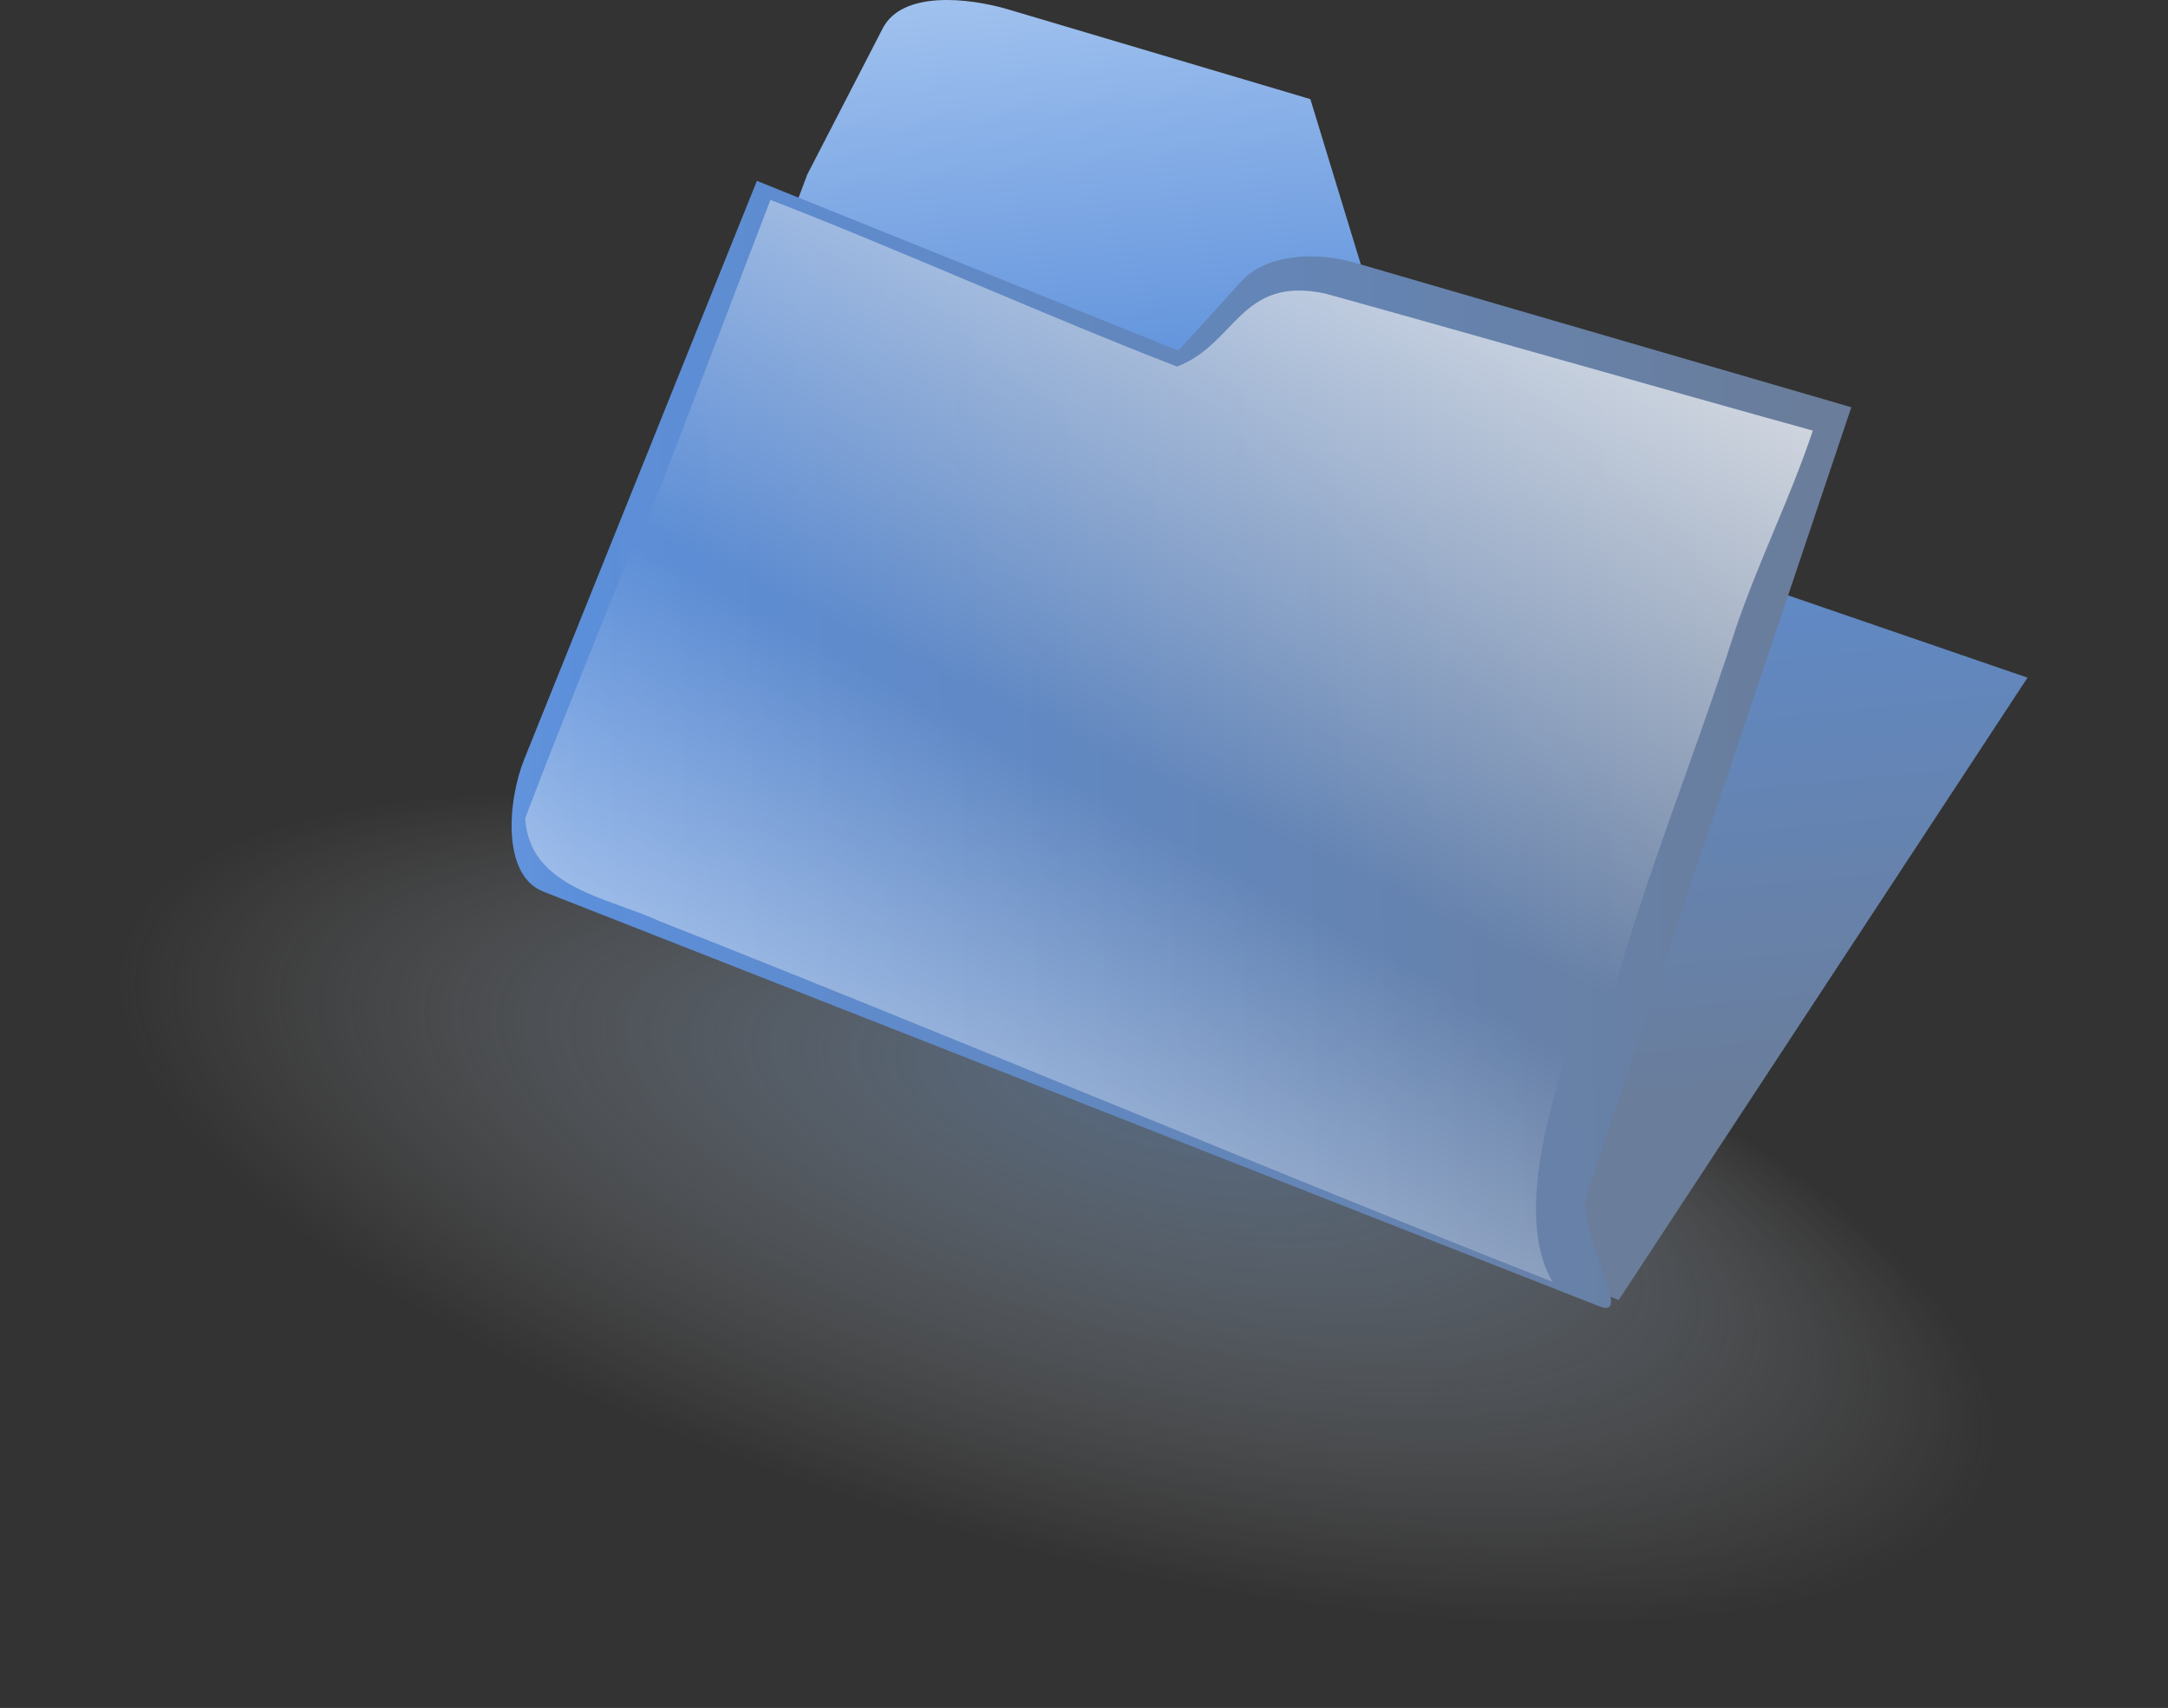 <?xml version="1.0" encoding="UTF-8" standalone="no"?>
<svg
    xmlns:inkscape="http://www.inkscape.org/namespaces/inkscape"
    xmlns:rdf="http://www.w3.org/1999/02/22-rdf-syntax-ns#"
    xmlns="http://www.w3.org/2000/svg"
    xmlns:sodipodi="http://sodipodi.sourceforge.net/DTD/sodipodi-0.dtd"
    xmlns:cc="http://creativecommons.org/ns#"
    xmlns:xlink="http://www.w3.org/1999/xlink"
    xmlns:dc="http://purl.org/dc/elements/1.1/"
    id="svg733"
    sodipodi:docname="_svgclean2.svg"
    viewBox="0 0 172.53 135.95"
    sodipodi:version="0.32"
    version="1.1"
    inkscape:version="0.48.3.1 r9886"
  >
  <rect x="0" y="0" width="172.53" height="135.95" fill="#333333" stroke="none"/>
  <defs
      id="defs735"
    >
    <linearGradient
        id="linearGradient844"
      >
      <stop
          id="stop845"
          style="stop-color:#ffffff"
          offset="0"
      />
      <stop
          id="stop846"
          style="stop-color:#ffffff;stop-opacity:0"
          offset="1"
      />
    </linearGradient
    >
    <linearGradient
        id="linearGradient740"
      >
      <stop
          id="stop741"
          style="stop-color:#d5e9ff"
          offset="0"
      />
      <stop
          id="stop1450"
          style="stop-color:#5c8fda"
          offset=".5"
      />
      <stop
          id="stop742"
          style="stop-color:#6a7d9a"
          offset="1"
      />
    </linearGradient
    >
    <linearGradient
        id="linearGradient843"
        y2="37.609"
        xlink:href="#linearGradient844"
        gradientUnits="userSpaceOnUse"
        y1="59.119"
        gradientTransform="matrix(3.112 0 0 2.486 9.181 -24.362)"
        x2="28.602"
        x1="13.9"
    />
    <linearGradient
        id="linearGradient851"
        y2="29.767"
        xlink:href="#linearGradient844"
        gradientUnits="userSpaceOnUse"
        y1="6.56"
        gradientTransform="matrix(3.033 0 0 2.552 9.181 -24.362)"
        x2="20.285"
        x1="33.712"
    />
    <linearGradient
        id="linearGradient856"
        y2="44.588"
        xlink:href="#linearGradient740"
        gradientUnits="userSpaceOnUse"
        y1="-.999"
        gradientTransform="matrix(2.953 0 0 2.62 9.181 -24.362)"
        x2="28.802"
        x1="23.717"
    />
    <linearGradient
        id="linearGradient857"
        y2="32.22"
        xlink:href="#linearGradient740"
        gradientUnits="userSpaceOnUse"
        y1="33.044"
        gradientTransform="matrix(3.032 0 0 2.551 9.181 -24.362)"
        x2="45.101"
        x1="-20.879"
    />
    <radialGradient
        id="radialGradient1454"
        fx="16.19"
        fy="57.171"
        gradientUnits="userSpaceOnUse"
        cy="63.842"
        cx="14.999"
        r="14.652"
      >
      <stop
          id="stop1456"
          style="stop-color:#7093bd;stop-opacity:.573"
          offset="0"
      />
      <stop
          id="stop1457"
          style="stop-color:#cacaca;stop-opacity:0"
          offset="1"
      />
    </radialGradient
    >
  </defs
  >
  <sodipodi:namedview
      id="base"
      bordercolor="#666666"
      inkscape:pageshadow="2"
      inkscape:window-y="0"
      pagecolor="#ffffff"
      snaptoguides="true"
      inkscape:window-width="674"
      inkscape:zoom="0.86831673"
      inkscape:window-x="0"
      showgrid="false"
      borderopacity="1.0"
      inkscape:current-layer="svg733"
      inkscape:cx="223.52755"
      inkscape:cy="-1030.1307"
      inkscape:window-maximized="0"
      inkscape:window-height="645"
      showborder="false"
      inkscape:pageopacity="0.0"
      showguides="true"
  />
  <path
      id="path1453"
      sodipodi:rx="16.914911"
      sodipodi:ry="16.914911"
      style="fill-rule:evenodd;stroke-width:1pt;fill:url(#radialGradient1454)"
      sodipodi:type="arc"
      d="m32.39 64.319a16.915 16.915 0 1 1 -33.83 0 16.915 16.915 0 1 1 33.83 0z"
      transform="matrix(5.076 1.407 -.49 1.768 39.23 -37.755)"
      sodipodi:cy="64.318703"
      sodipodi:cx="15.475344"
  />
  <path
      id="path739"
      inkscape:connector-curvature="0"
      sodipodi:nodetypes="czzcccccc"
      style="stroke-linejoin:round;fill-rule:evenodd;stroke-width:.75;stroke-linecap:round;fill:url(#linearGradient856)"
      d="m64.24 13.896 6.006-11.638c1.549-2.999 6.776-2.462 10.011-1.502l24.023 7.134 9.01 29.53 48.06 16.52-32.54 49.55-84.091-37.539 19.521-52.055z"
  />
  <path
      id="path738"
      inkscape:connector-curvature="0"
      sodipodi:nodetypes="czccssczzz"
      style="stroke-linejoin:round;fill-rule:evenodd;stroke-width:.75;stroke-linecap:round;fill:url(#linearGradient857)"
      d="m43.217 70.958c-3.293-1.297-2.82-7.23-1.502-10.512l18.52-46.049 33.538 13.513 5.004-5.505c2.05-2.253 6.086-2.353 9.01-1.502l39.543 11.513-21.023 62.567c-0.962 2.865 3.814 10.114 1.001 9.01l-84.093-33.032z"
  />
  <path
      id="path850"
      inkscape:connector-curvature="0"
      sodipodi:nodetypes="ccccccccc"
      style="stroke-linejoin:round;fill-rule:evenodd;stroke-width:.75;stroke-linecap:round;fill:url(#linearGradient851)"
      d="m44.736 59.191c0.328 5.535 9.811 8.45 13.905 10.35l66.525 26.144c1.377-15.827 8.081-30.428 12.879-45.404 1.908-5.669 4.314-10.336 6.222-16.005-11.936-3.304-26.879-7.608-38.814-10.912-6.776-1.433-7.062 4.028-11.786 5.814-9.915-3.824-22.446-9.443-32.357-13.267-5.446 14.311-11.129 28.97-16.578 43.281z"
  />
  <path
      id="path849"
      inkscape:connector-curvature="0"
      sodipodi:nodetypes="ccccccccc"
      style="stroke-linejoin:round;fill-rule:evenodd;stroke-width:.75;stroke-linecap:round;fill:url(#linearGradient843)"
      d="m41.796 65.127c0.325 5.535 6.57 6.292 10.665 8.189 22.175 8.717 48.914 19.994 71.089 28.712-5.346-9.104 7.018-31.49 11.816-46.469 1.908-5.669 3.816-11.338 5.724-17.007-11.939-3.302-23.874-6.606-35.813-9.908-11.73-4.976-8.829-7.302-13.908 6.52-9.91-3.825-22.823-8.651-32.731-12.475-5.449 14.314-11.396 28.124-16.842 42.438z"
  />
</svg
>
